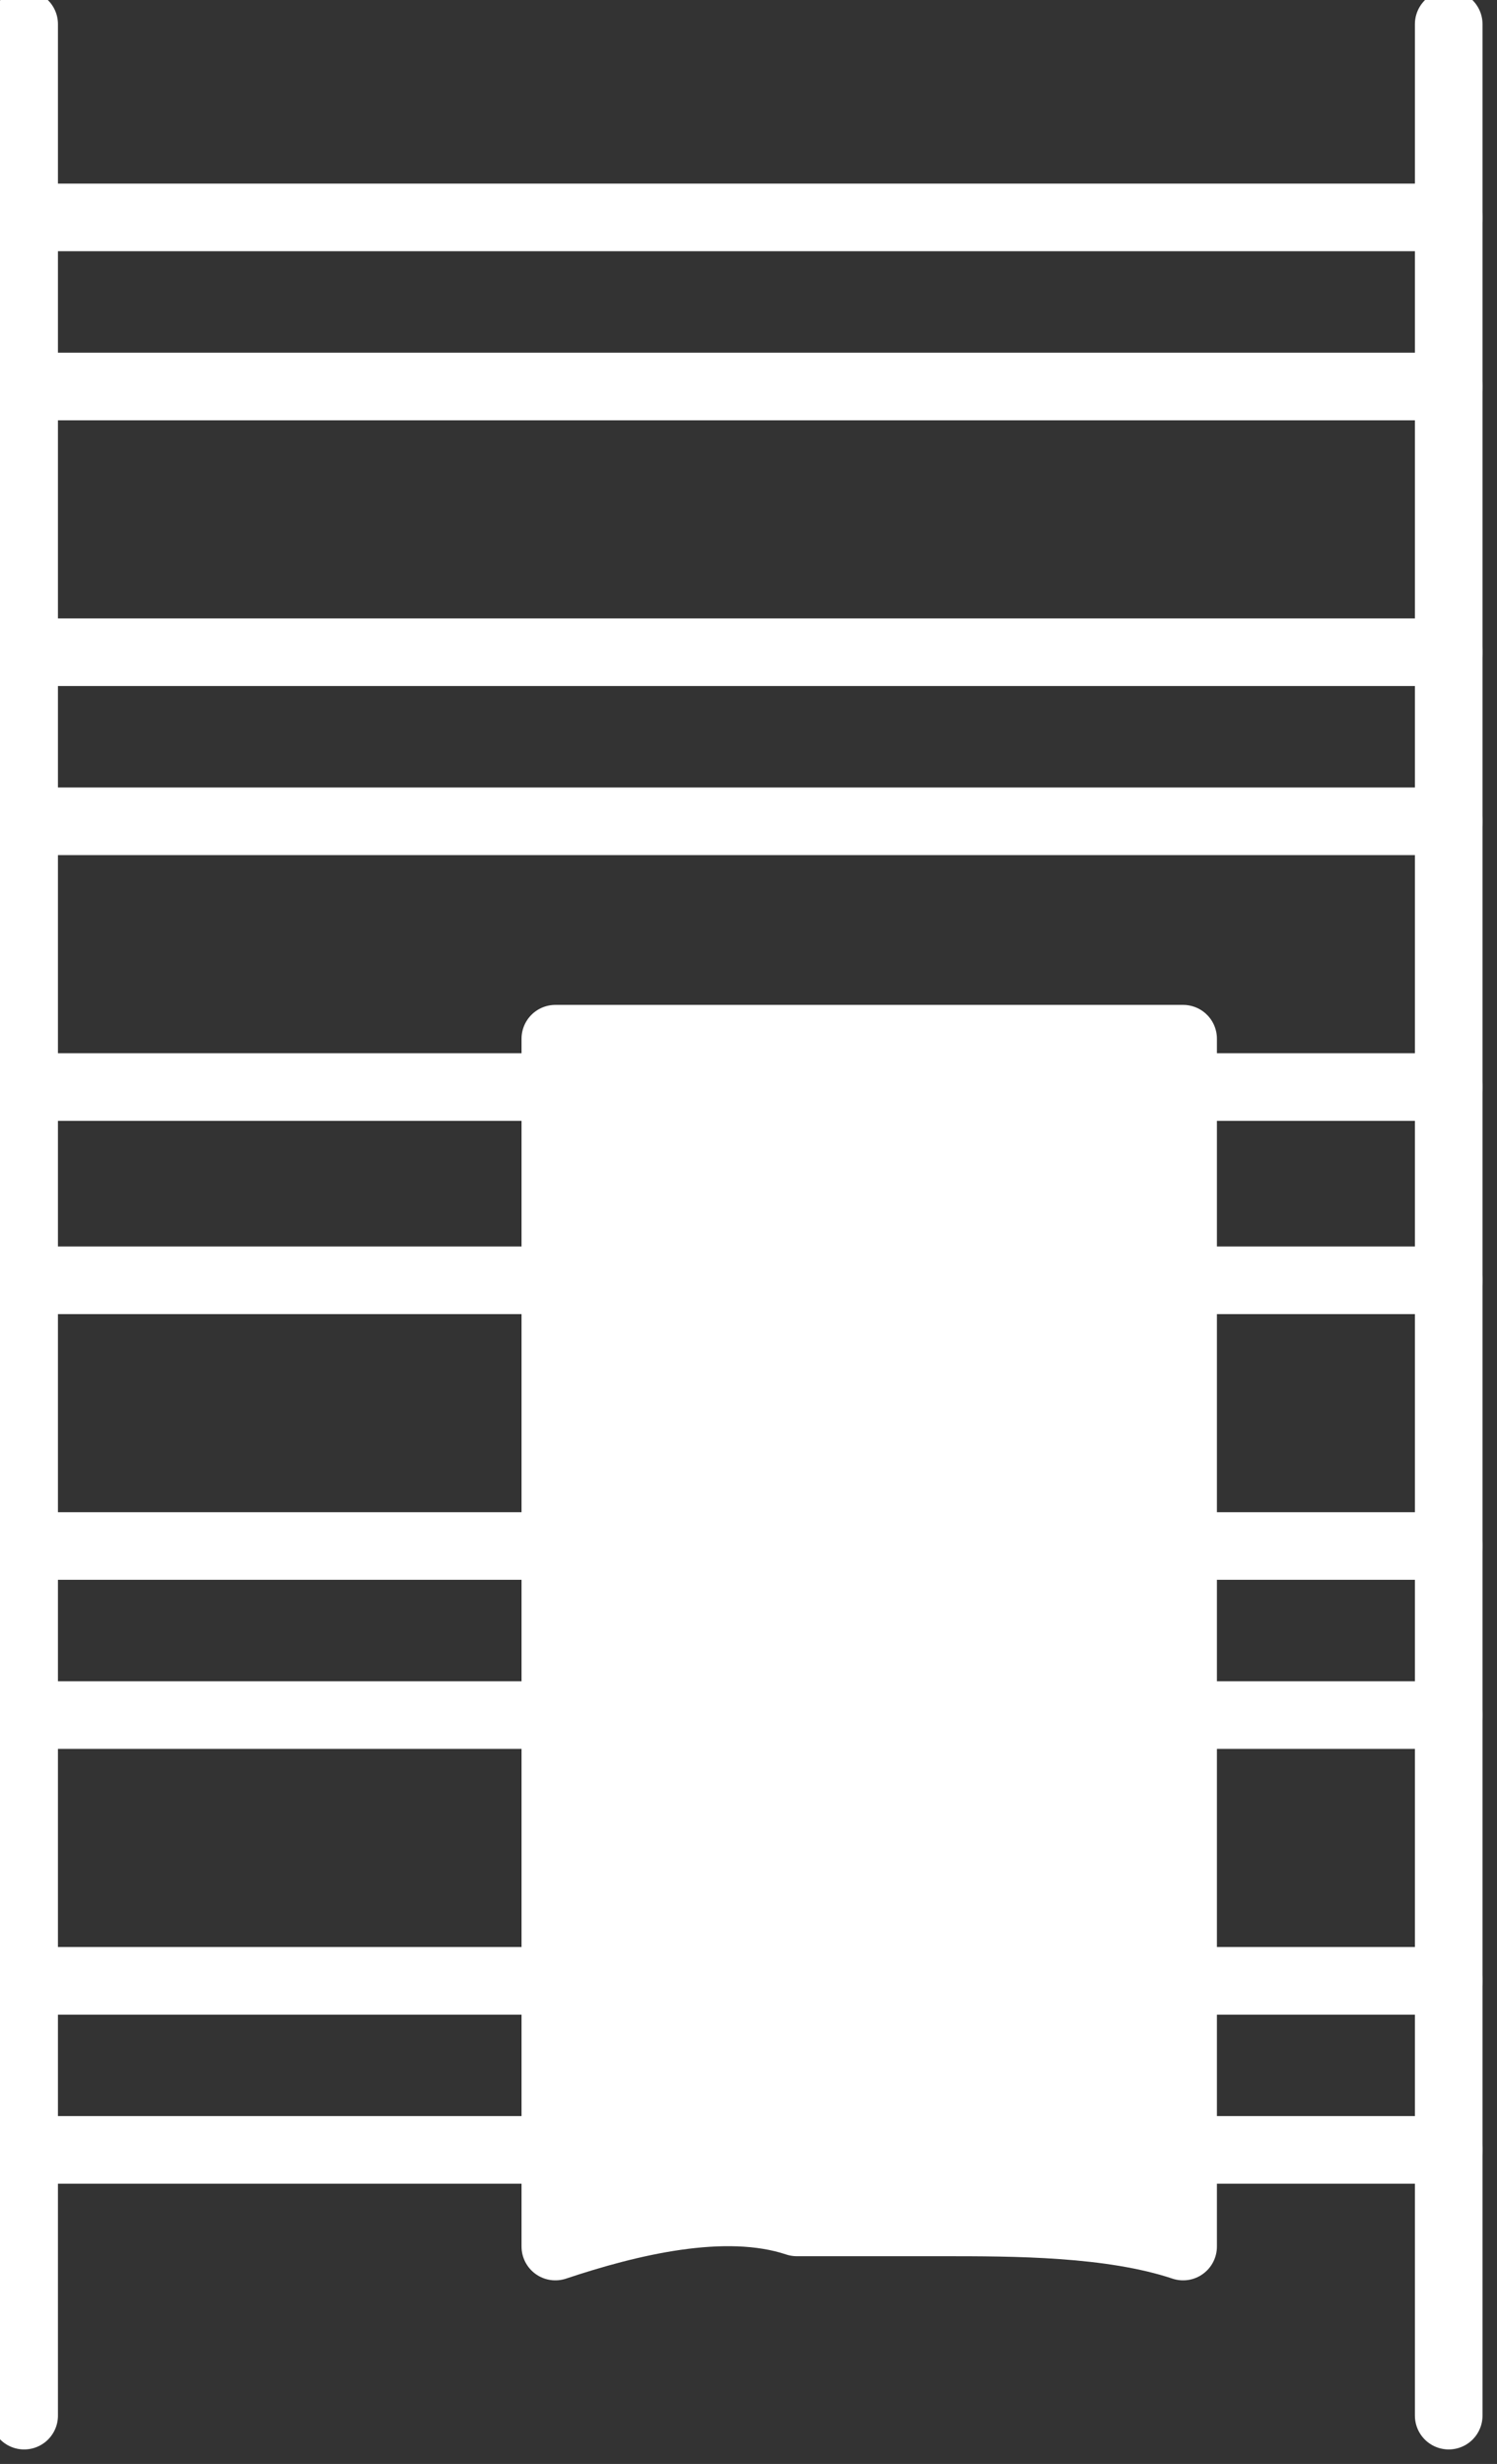 <?xml version="1.0" encoding="utf-8"?>
<!-- Generator: Adobe Illustrator 27.0.0, SVG Export Plug-In . SVG Version: 6.00 Build 0)  -->
<svg version="1.1" id="INCISIONE" xmlns="http://www.w3.org/2000/svg" xmlns:xlink="http://www.w3.org/1999/xlink" x="0px" y="0px"
	 viewBox="0 0 6.2 10.2" style="enable-background:new 0 0 6.2 10.2;" xml:space="preserve">
<rect x="0" y="0" width="6.2" height="10.2" fill="#333333" stroke="none"/>
<style type="text/css">
	.st0{fill:none;stroke:#FFFFFF;stroke-width:0.28;stroke-linecap:round;stroke-linejoin:round;}
	.st1{fill:#FFFFFF;stroke:#FFFFFF;stroke-width:0.28;stroke-linecap:round;stroke-linejoin:round;}
</style>
<g id="LINE">
	<line class="st0" x1="6" y1="0.1" x2="6" y2="10"/>
</g>
<g id="LINE-2">
	<line class="st0" x1="6" y1="0.9" x2="0.1" y2="0.9"/>
</g>
<g id="LINE-3">
	<line class="st0" x1="6" y1="1.6" x2="0.1" y2="1.6"/>
</g>
<g id="LINE-4">
	<line class="st0" x1="6" y1="2.7" x2="0.1" y2="2.7"/>
</g>
<g id="LINE-5">
	<line class="st0" x1="6" y1="3.4" x2="0.1" y2="3.4"/>
</g>
<g id="LINE-6">
	<line class="st0" x1="6" y1="4.5" x2="4.9" y2="4.5"/>
</g>
<g id="LINE-7">
	<line class="st0" x1="2.3" y1="4.5" x2="0.1" y2="4.5"/>
</g>
<g id="LINE-8">
	<line class="st0" x1="6" y1="5.3" x2="4.9" y2="5.3"/>
</g>
<g id="LINE-9">
	<line class="st0" x1="2.3" y1="5.3" x2="0.1" y2="5.3"/>
</g>
<g id="LINE-10">
	<line class="st0" x1="6" y1="6.4" x2="4.9" y2="6.4"/>
</g>
<g id="LINE-11">
	<line class="st0" x1="2.3" y1="6.4" x2="0.1" y2="6.4"/>
</g>
<g id="LINE-12">
	<line class="st0" x1="6" y1="7.1" x2="4.9" y2="7.1"/>
</g>
<g id="LINE-13">
	<line class="st0" x1="2.3" y1="7.1" x2="0.1" y2="7.1"/>
</g>
<g id="LINE-14">
	<line class="st0" x1="6" y1="8.2" x2="4.9" y2="8.2"/>
</g>
<g id="LINE-15">
	<line class="st0" x1="2.3" y1="8.2" x2="0.1" y2="8.2"/>
</g>
<g id="LINE-16">
	<line class="st0" x1="6" y1="8.9" x2="4.9" y2="8.9"/>
</g>
<g id="LINE-17">
	<line class="st0" x1="2.3" y1="8.9" x2="0.1" y2="8.9"/>
</g>
<g id="LINE-18">
	<line class="st0" x1="0.1" y1="0.1" x2="0.1" y2="10"/>
</g>
<g id="LWPOLYLINE">
	<path class="st1" d="M3.9,9.2c-0.2,0-0.4,0-0.6,0c-0.3-0.1-0.7,0-1,0.1v-5h2.6v5C4.6,9.2,4.2,9.2,3.9,9.2"/>
</g>
<g id="LWPOLYLINE-2">
	<path class="st1" d="M2.9,7.8c-0.1-0.3-0.1-0.7,0-1c0-0.2,0.1-0.4,0-0.6c0-0.3,0-0.7,0.2-1"/>
</g>
<g id="LWPOLYLINE-3">
	<path class="st1" d="M3.6,8.1c-0.1-0.3-0.1-0.7,0-1c0-0.2,0.1-0.4,0-0.6c0-0.3,0-0.7,0.2-1"/>
</g>
<g id="LWPOLYLINE-4">
	<path class="st1" d="M4.2,8.4c-0.1-0.3-0.1-0.7,0-1c0.1-0.2,0.1-0.4,0-0.6c0-0.3,0-0.7,0.2-1"/>
</g>
</svg>
